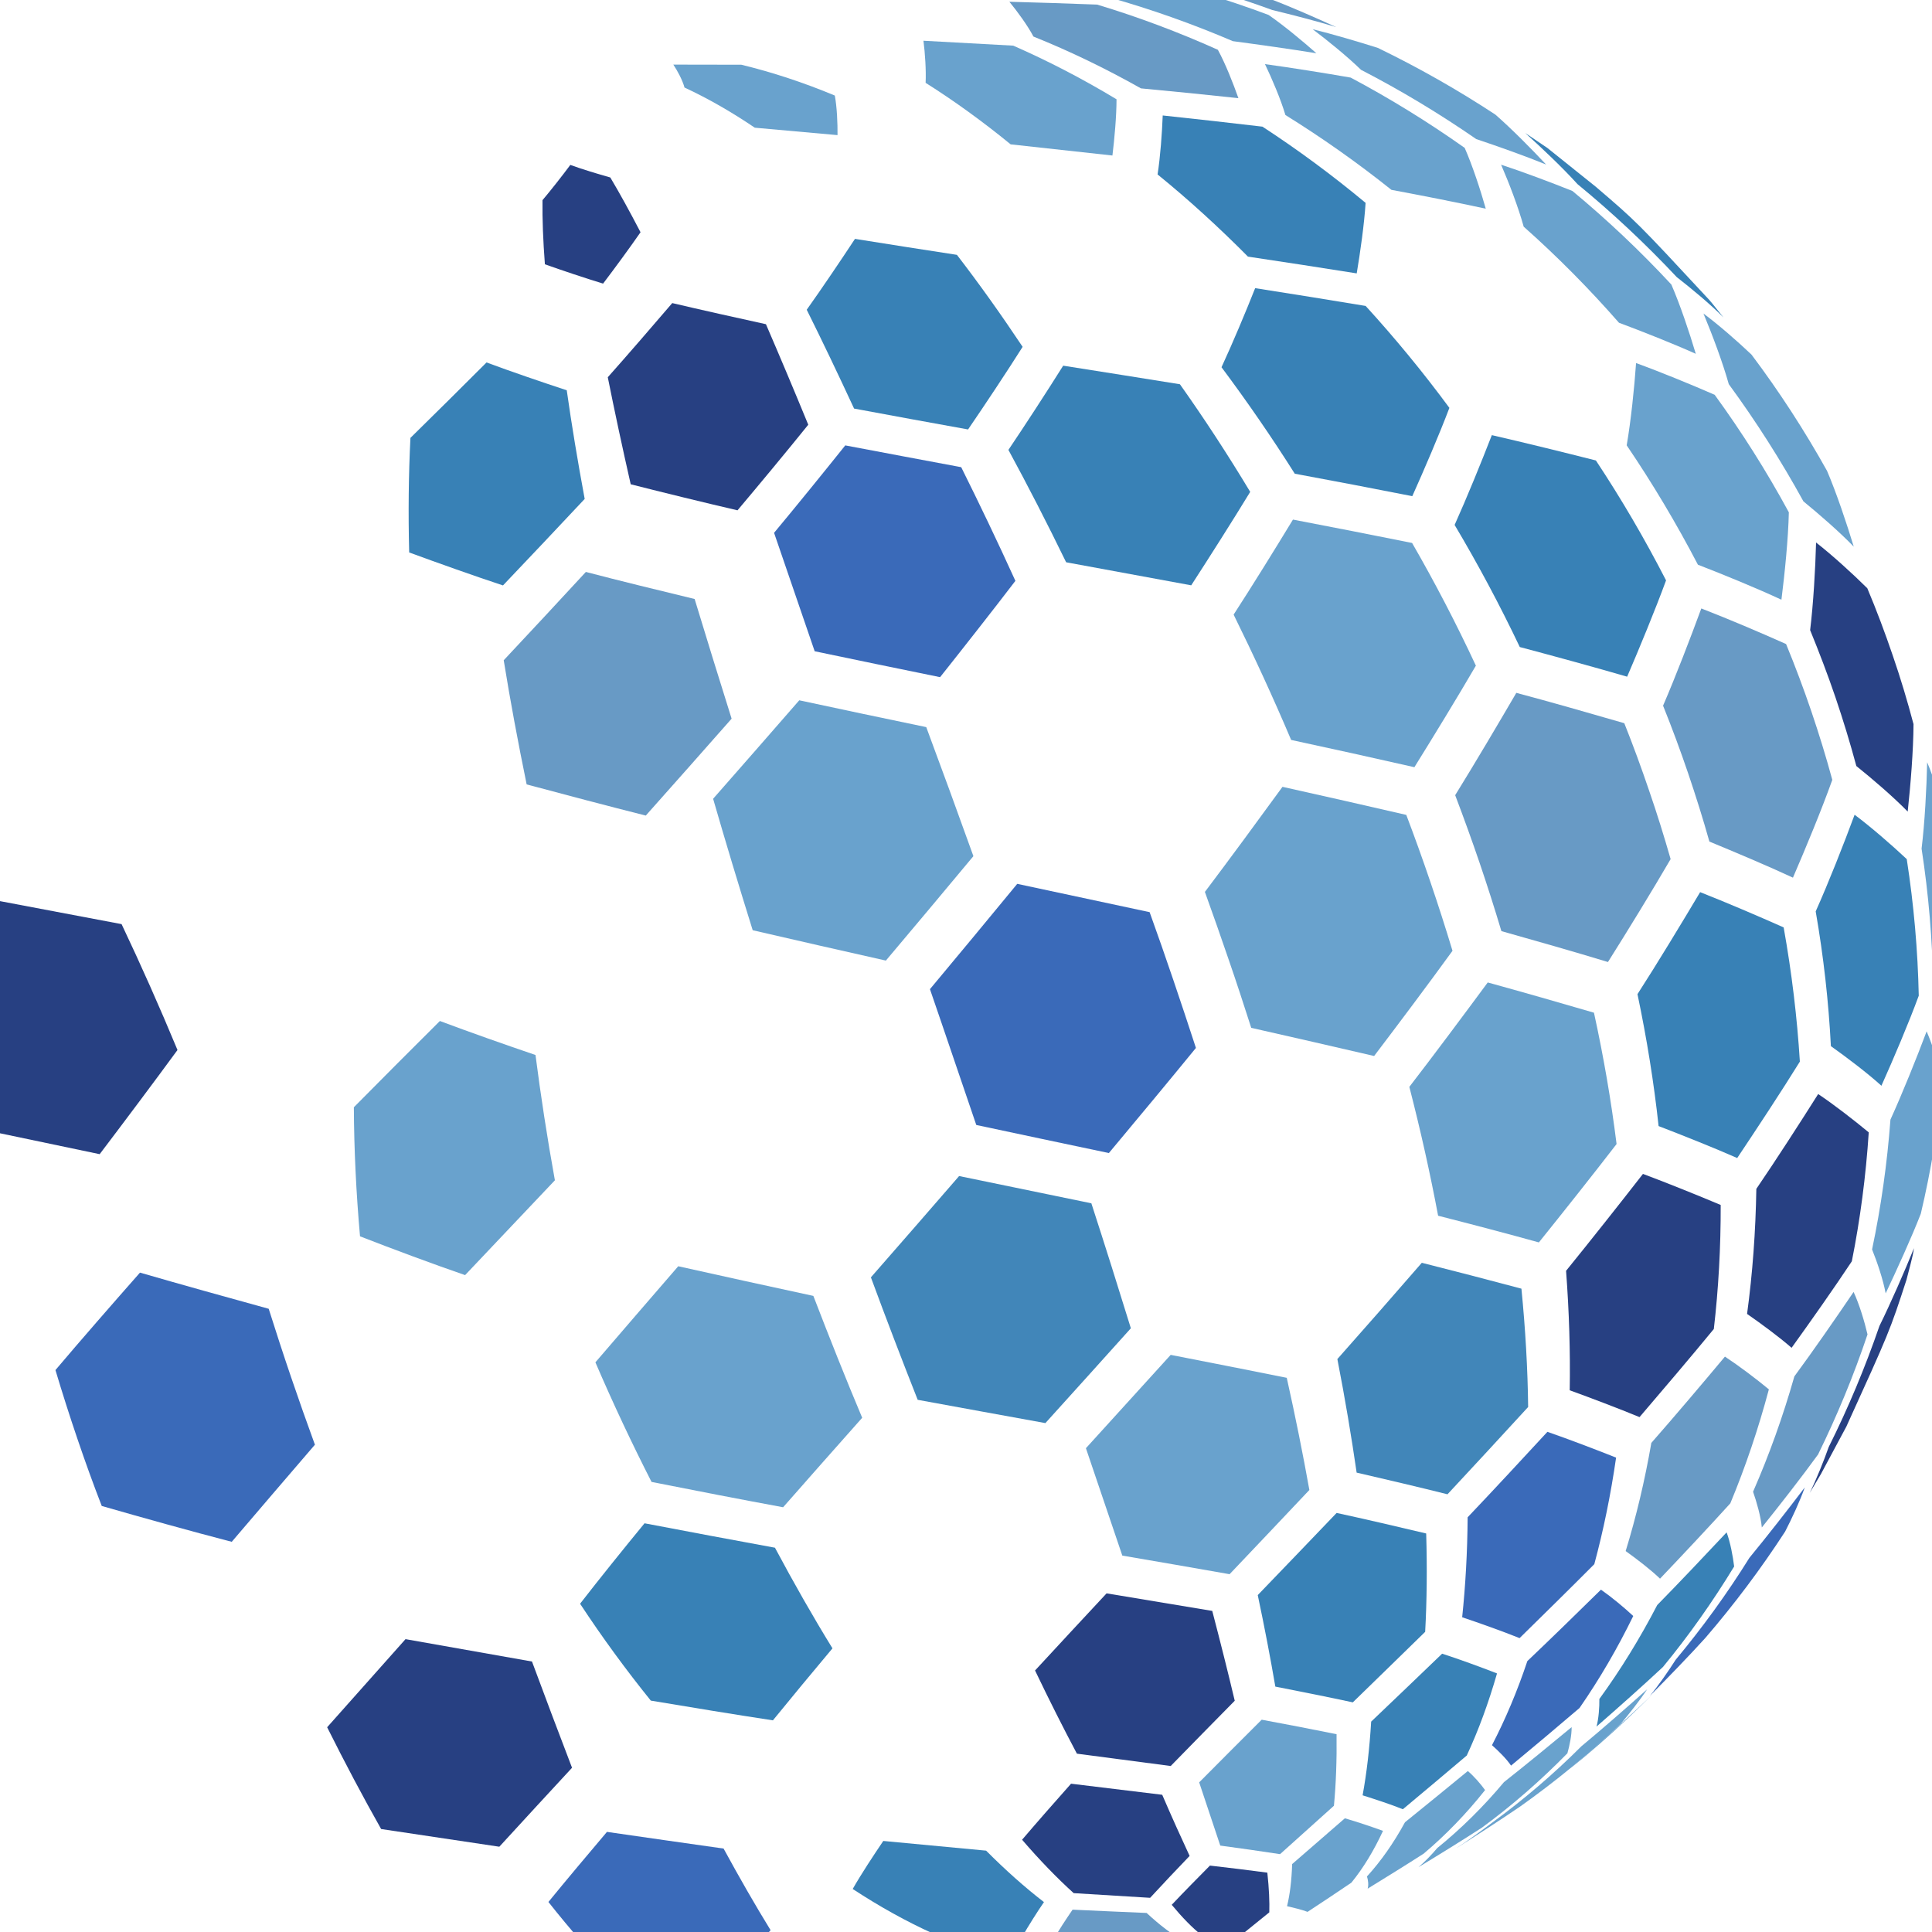 <?xml version="1.0" encoding="UTF-8" standalone="no" ?>
<!DOCTYPE svg PUBLIC "-//W3C//DTD SVG 1.1//EN" "http://www.w3.org/Graphics/SVG/1.1/DTD/svg11.dtd">
<svg xmlns="http://www.w3.org/2000/svg" xmlns:xlink="http://www.w3.org/1999/xlink" version="1.1" width="1080" height="1080" viewBox="0 0 1080 1080" xml:space="preserve">
<desc>Created with Fabric.js 5.2.4</desc>
<defs>
</defs>
<rect x="0" y="0" width="100%" height="100%" fill="transparent"></rect>
<g transform="matrix(1 0 0 1 540 540)" id="962c445a-294f-451c-931c-721b8dd93822"  >
<rect style="stroke: none; stroke-width: 1; stroke-dasharray: none; stroke-linecap: butt; stroke-dashoffset: 0; stroke-linejoin: miter; stroke-miterlimit: 4; fill: rgb(255,255,255); fill-rule: nonzero; opacity: 1; visibility: hidden;" vector-effect="non-scaling-stroke"  x="-540" y="-540" rx="0" ry="0" width="1080" height="1080" />
</g>
<g transform="matrix(1 0 0 1 540 540)" id="87ded8ce-29a9-4234-aa9c-5a0e8d40d667"  >
</g>
<g transform="matrix(16.33 0 0 16.33 624.94 1081.9)" clip-path="url(#CLIPPATH_73)"  >
<clipPath id="CLIPPATH_73" >
	<path transform="matrix(1 0 0 1 -5.74 -33.17) translate(-40.61, -54.53)" clip-path="url(#undefined)" d="M 80.965 82.453 L 13.562 95.469 L 0.258 26.602 L 67.66 13.586 Z M 80.965 82.453" stroke-linecap="round" />
</clipPath>
<path style="stroke: none; stroke-width: 1; stroke-dasharray: none; stroke-linecap: butt; stroke-dashoffset: 0; stroke-linejoin: miter; stroke-miterlimit: 4; fill: rgb(104,154,197); fill-rule: nonzero; opacity: 1;" vector-effect="non-scaling-stroke"  transform=" translate(-46.35, -87.69)" d="M 47.332 86.922 C 46.57 86.891 45.559 86.844 44.797 86.809 C 44.574 87.133 44.289 87.566 44.098 87.91 C 44.844 88.23 45.582 88.457 46.301 88.578 C 46.891 88.535 47.676 88.473 48.266 88.422 C 48.348 88.25 48.48 88.031 48.594 87.879 C 48.199 87.656 47.777 87.336 47.332 86.922" stroke-linecap="round" />
</g>
<g transform="matrix(16.33 0 0 16.33 682.34 1062.32)" clip-path="url(#CLIPPATH_74)"  >
<clipPath id="CLIPPATH_74" >
	<path transform="matrix(1 0 0 1 -9.24 -31.97) translate(-40.61, -54.53)" clip-path="url(#undefined)" d="M 80.965 82.453 L 13.562 95.469 L 0.258 26.602 L 67.66 13.586 Z M 80.965 82.453" stroke-linecap="round" />
</clipPath>
<path style="stroke: none; stroke-width: 1; stroke-dasharray: none; stroke-linecap: butt; stroke-dashoffset: 0; stroke-linejoin: miter; stroke-miterlimit: 4; fill: rgb(39,64,130); fill-rule: nonzero; opacity: 1;" vector-effect="non-scaling-stroke"  transform=" translate(-49.85, -86.5)" d="M 51.449 85.551 C 50.859 85.473 50.074 85.375 49.484 85.309 C 49.09 85.707 48.562 86.242 48.176 86.652 C 48.539 87.09 48.879 87.438 49.195 87.688 C 49.602 87.688 50.148 87.688 50.559 87.684 C 50.844 87.453 51.227 87.141 51.516 86.91 C 51.527 86.551 51.508 86.094 51.449 85.551" stroke-linecap="round" />
</g>
<g transform="matrix(16.33 0 0 16.33 746.21 1042.65)" clip-path="url(#CLIPPATH_75)"  >
<clipPath id="CLIPPATH_75" >
	<path transform="matrix(1 0 0 1 -13.14 -30.77) translate(-40.61, -54.53)" clip-path="url(#undefined)" d="M 80.965 82.453 L 13.562 95.469 L 0.258 26.602 L 67.66 13.586 Z M 80.965 82.453" stroke-linecap="round" />
</clipPath>
<path style="stroke: none; stroke-width: 1; stroke-dasharray: none; stroke-linecap: butt; stroke-dashoffset: 0; stroke-linejoin: miter; stroke-miterlimit: 4; fill: rgb(105,162,205); fill-rule: nonzero; opacity: 1;" vector-effect="non-scaling-stroke"  transform=" translate(-53.74, -85.3)" d="M 55.387 84.125 C 55 83.984 54.477 83.809 54.082 83.695 C 53.539 84.164 52.82 84.793 52.277 85.262 C 52.258 85.832 52.199 86.312 52.102 86.703 C 52.316 86.754 52.602 86.82 52.805 86.898 C 53.258 86.602 53.855 86.203 54.305 85.898 C 54.715 85.395 55.074 84.801 55.387 84.125" stroke-linecap="round" />
</g>
<g transform="matrix(16.33 0 0 16.33 797.23 1022.97)" clip-path="url(#CLIPPATH_76)"  >
<clipPath id="CLIPPATH_76" >
	<path transform="matrix(1 0 0 1 -16.26 -29.57) translate(-40.61, -54.53)" clip-path="url(#undefined)" d="M 80.965 82.453 L 13.562 95.469 L 0.258 26.602 L 67.66 13.586 Z M 80.965 82.453" stroke-linecap="round" />
</clipPath>
<path style="stroke: none; stroke-width: 1; stroke-dasharray: none; stroke-linecap: butt; stroke-dashoffset: 0; stroke-linejoin: miter; stroke-miterlimit: 4; fill: rgb(105,162,205); fill-rule: nonzero; opacity: 1;" vector-effect="non-scaling-stroke"  transform=" translate(-56.87, -84.1)" d="M 58.887 82.734 C 58.734 82.52 58.5 82.254 58.297 82.082 C 57.652 82.613 56.793 83.312 56.145 83.836 C 55.762 84.539 55.328 85.16 54.844 85.691 C 54.883 85.809 54.906 85.988 54.867 86.109 C 55.445 85.754 56.215 85.277 56.785 84.91 C 57.543 84.27 58.246 83.543 58.887 82.734" stroke-linecap="round" />
</g>
<g transform="matrix(16.33 0 0 16.33 835.77 1004.54)" clip-path="url(#CLIPPATH_77)"  >
<clipPath id="CLIPPATH_77" >
	<path transform="matrix(1 0 0 1 -18.61 -28.45) translate(-40.61, -54.53)" clip-path="url(#undefined)" d="M 80.965 82.453 L 13.562 95.469 L 0.258 26.602 L 67.66 13.586 Z M 80.965 82.453" stroke-linecap="round" />
</clipPath>
<path style="stroke: none; stroke-width: 1; stroke-dasharray: none; stroke-linecap: butt; stroke-dashoffset: 0; stroke-linejoin: miter; stroke-miterlimit: 4; fill: rgb(105,162,205); fill-rule: nonzero; opacity: 1;" vector-effect="non-scaling-stroke"  transform=" translate(-59.22, -82.97)" d="M 61.695 81.473 C 61.77 81.211 61.844 80.848 61.84 80.578 C 61.152 81.148 60.227 81.906 59.523 82.461 C 58.824 83.297 58.062 84.051 57.238 84.719 C 57.062 84.93 56.809 85.195 56.598 85.371 C 57.258 84.973 58.129 84.434 58.773 84.016 C 59.816 83.25 60.789 82.398 61.695 81.473" stroke-linecap="round" />
</g>
<g transform="matrix(16.33 0 0 16.33 867.14 988.83)" clip-path="url(#CLIPPATH_78)"  >
<clipPath id="CLIPPATH_78" >
	<path transform="matrix(1 0 0 1 -20.53 -27.49) translate(-40.61, -54.53)" clip-path="url(#undefined)" d="M 80.965 82.453 L 13.562 95.469 L 0.258 26.602 L 67.66 13.586 Z M 80.965 82.453" stroke-linecap="round" />
</clipPath>
<path style="stroke: none; stroke-width: 1; stroke-dasharray: none; stroke-linecap: butt; stroke-dashoffset: 0; stroke-linejoin: miter; stroke-miterlimit: 4; fill: rgb(105,162,205); fill-rule: nonzero; opacity: 1;" vector-effect="non-scaling-stroke"  transform=" translate(-61.13, -82.01)" d="M 63.512 80.465 C 63.797 80.125 64.168 79.66 64.414 79.285 C 63.746 79.883 62.848 80.668 62.16 81.238 C 61.211 82.188 60.191 83.059 59.105 83.852 C 58.738 84.129 58.242 84.492 57.855 84.742 C 58.523 84.32 59.41 83.746 60.062 83.301 C 61.285 82.434 62.438 81.484 63.512 80.465" stroke-linecap="round" />
</g>
<g transform="matrix(16.33 0 0 16.33 903.93 964.88)" clip-path="url(#CLIPPATH_79)"  >
<clipPath id="CLIPPATH_79" >
	<path transform="matrix(1 0 0 1 -22.77 -26.02) translate(-40.61, -54.53)" clip-path="url(#undefined)" d="M 80.965 82.453 L 13.562 95.469 L 0.258 26.602 L 67.66 13.586 Z M 80.965 82.453" stroke-linecap="round" />
</clipPath>
<path style="stroke: none; stroke-width: 1; stroke-dasharray: none; stroke-linecap: butt; stroke-dashoffset: 0; stroke-linejoin: miter; stroke-miterlimit: 4; fill: rgb(105,162,205); fill-rule: nonzero; opacity: 1;" vector-effect="non-scaling-stroke"  transform=" translate(-63.38, -80.55)" d="M 63.727 80.305 C 63.102 80.895 62.453 81.461 61.781 82.004 C 62.719 81.199 63.945 80.102 64.828 79.242 L 64.98 79.09 C 64.605 79.453 64.109 79.949 63.727 80.305" stroke-linecap="round" />
</g>
<g transform="matrix(16.33 0 0 16.33 368.61 1067.83)" clip-path="url(#CLIPPATH_80)"  >
<clipPath id="CLIPPATH_80" >
	<path transform="matrix(1 0 0 1 9.91 -32.31) translate(-40.61, -54.53)" clip-path="url(#undefined)" d="M 80.965 82.453 L 13.562 95.469 L 0.258 26.602 L 67.66 13.586 Z M 80.965 82.453" stroke-linecap="round" />
</clipPath>
<path style="stroke: none; stroke-width: 1; stroke-dasharray: none; stroke-linecap: butt; stroke-dashoffset: 0; stroke-linejoin: miter; stroke-miterlimit: 4; fill: rgb(58,106,185); fill-rule: nonzero; opacity: 1;" vector-effect="non-scaling-stroke"  transform=" translate(-30.69, -86.83)" d="M 32.887 84.719 C 31.688 84.551 30.09 84.32 28.895 84.148 C 28.289 84.863 27.484 85.82 26.891 86.547 C 27.637 87.492 28.395 88.355 29.156 89.141 C 30.238 89.258 31.684 89.406 32.766 89.52 C 33.277 88.914 33.969 88.109 34.496 87.512 C 33.969 86.656 33.434 85.723 32.887 84.719" stroke-linecap="round" />
</g>
<g transform="matrix(16.33 0 0 16.33 634.48 939)" clip-path="url(#CLIPPATH_81)"  >
<clipPath id="CLIPPATH_81" >
	<path transform="matrix(1 0 0 1 -6.32 -24.44) translate(-40.61, -54.53)" clip-path="url(#undefined)" d="M 80.965 82.453 L 13.562 95.469 L 0.258 26.602 L 67.66 13.586 Z M 80.965 82.453" stroke-linecap="round" />
</clipPath>
<path style="stroke: none; stroke-width: 1; stroke-dasharray: none; stroke-linecap: butt; stroke-dashoffset: 0; stroke-linejoin: miter; stroke-miterlimit: 4; fill: rgb(39,64,130); fill-rule: nonzero; opacity: 1;" vector-effect="non-scaling-stroke"  transform=" translate(-46.93, -78.97)" d="M 49.574 76.613 C 48.488 76.43 47.043 76.191 45.957 76.012 C 45.219 76.805 44.238 77.859 43.508 78.652 C 43.996 79.672 44.477 80.625 44.941 81.5 C 45.902 81.625 47.188 81.793 48.152 81.922 C 48.809 81.25 49.684 80.355 50.344 79.688 C 50.117 78.73 49.859 77.703 49.574 76.613" stroke-linecap="round" />
</g>
<g transform="matrix(16.33 0 0 16.33 750.3 898.62)" clip-path="url(#CLIPPATH_82)"  >
<clipPath id="CLIPPATH_82" >
	<path transform="matrix(1 0 0 1 -13.39 -21.98) translate(-40.61, -54.53)" clip-path="url(#undefined)" d="M 80.965 82.453 L 13.562 95.469 L 0.258 26.602 L 67.66 13.586 Z M 80.965 82.453" stroke-linecap="round" />
</clipPath>
<path style="stroke: none; stroke-width: 1; stroke-dasharray: none; stroke-linecap: butt; stroke-dashoffset: 0; stroke-linejoin: miter; stroke-miterlimit: 4; fill: rgb(56,129,182); fill-rule: nonzero; opacity: 1;" vector-effect="non-scaling-stroke"  transform=" translate(-54, -76.5)" d="M 56.875 73.965 C 55.957 73.746 54.73 73.461 53.809 73.262 C 53 74.105 51.922 75.234 51.109 76.074 C 51.344 77.184 51.543 78.23 51.711 79.207 C 52.508 79.363 53.57 79.574 54.363 79.746 C 55.105 79.023 56.098 78.059 56.84 77.332 C 56.898 76.273 56.91 75.148 56.875 73.965" stroke-linecap="round" />
</g>
<g transform="matrix(16.33 0 0 16.33 860.41 858.14)" clip-path="url(#CLIPPATH_83)"  >
<clipPath id="CLIPPATH_83" >
	<path transform="matrix(1 0 0 1 -20.12 -19.51) translate(-40.61, -54.53)" clip-path="url(#undefined)" d="M 80.965 82.453 L 13.562 95.469 L 0.258 26.602 L 67.66 13.586 Z M 80.965 82.453" stroke-linecap="round" />
</clipPath>
<path style="stroke: none; stroke-width: 1; stroke-dasharray: none; stroke-linecap: butt; stroke-dashoffset: 0; stroke-linejoin: miter; stroke-miterlimit: 4; fill: rgb(58,106,185); fill-rule: nonzero; opacity: 1;" vector-effect="non-scaling-stroke"  transform=" translate(-60.73, -74.04)" d="M 63.363 71.387 C 62.664 71.109 61.723 70.75 61.012 70.504 C 60.199 71.387 59.109 72.559 58.281 73.43 C 58.273 74.629 58.207 75.77 58.094 76.852 C 58.688 77.051 59.477 77.332 60.059 77.566 C 60.828 76.812 61.855 75.801 62.617 75.035 C 62.93 73.875 63.18 72.656 63.363 71.387" stroke-linecap="round" />
</g>
<g transform="matrix(16.33 0 0 16.33 948.8 820.41)" clip-path="url(#CLIPPATH_84)"  >
<clipPath id="CLIPPATH_84" >
	<path transform="matrix(1 0 0 1 -25.51 -17.2) translate(-40.61, -54.53)" clip-path="url(#undefined)" d="M 80.965 82.453 L 13.562 95.469 L 0.258 26.602 L 67.66 13.586 Z M 80.965 82.453" stroke-linecap="round" />
</clipPath>
<path style="stroke: none; stroke-width: 1; stroke-dasharray: none; stroke-linecap: butt; stroke-dashoffset: 0; stroke-linejoin: miter; stroke-miterlimit: 4; fill: rgb(104,154,197); fill-rule: nonzero; opacity: 1;" vector-effect="non-scaling-stroke"  transform=" translate(-66.12, -71.73)" d="M 68.57 69.051 C 68.137 68.691 67.535 68.238 67.066 67.93 C 66.32 68.824 65.316 70.008 64.547 70.883 C 64.324 72.168 64.031 73.406 63.668 74.586 C 64.039 74.852 64.52 75.219 64.844 75.531 C 65.574 74.766 66.539 73.738 67.25 72.953 C 67.77 71.703 68.211 70.398 68.57 69.051" stroke-linecap="round" />
</g>
<g transform="matrix(16.33 0 0 16.33 1011.98 788.07)" clip-path="url(#CLIPPATH_85)"  >
<clipPath id="CLIPPATH_85" >
	<path transform="matrix(1 0 0 1 -29.37 -15.23) translate(-40.61, -54.53)" clip-path="url(#undefined)" d="M 80.965 82.453 L 13.562 95.469 L 0.258 26.602 L 67.66 13.586 Z M 80.965 82.453" stroke-linecap="round" />
</clipPath>
<path style="stroke: none; stroke-width: 1; stroke-dasharray: none; stroke-linecap: butt; stroke-dashoffset: 0; stroke-linejoin: miter; stroke-miterlimit: 4; fill: rgb(104,154,197); fill-rule: nonzero; opacity: 1;" vector-effect="non-scaling-stroke"  transform=" translate(-69.98, -69.76)" d="M 71.938 67.18 C 71.832 66.73 71.656 66.145 71.461 65.727 C 70.867 66.605 70.062 67.766 69.434 68.617 C 69.047 69.98 68.574 71.301 68.02 72.566 C 68.145 72.922 68.285 73.414 68.32 73.789 C 68.914 73.051 69.691 72.055 70.246 71.289 C 70.898 69.961 71.465 68.59 71.938 67.18" stroke-linecap="round" />
</g>
<g transform="matrix(16.33 0 0 16.33 1040.82 766.1)" clip-path="url(#CLIPPATH_86)"  >
<clipPath id="CLIPPATH_86" >
	<path transform="matrix(1 0 0 1 -31.13 -13.89) translate(-40.61, -54.53)" clip-path="url(#undefined)" d="M 80.965 82.453 L 13.562 95.469 L 0.258 26.602 L 67.66 13.586 Z M 80.965 82.453" stroke-linecap="round" />
</clipPath>
<path style="stroke: none; stroke-width: 1; stroke-dasharray: none; stroke-linecap: butt; stroke-dashoffset: 0; stroke-linejoin: miter; stroke-miterlimit: 4; fill: rgb(39,64,130); fill-rule: nonzero; opacity: 1;" vector-effect="non-scaling-stroke"  transform=" translate(-71.74, -68.41)" d="M 73.523 64.223 C 73.195 65.031 72.727 66.102 72.34 66.887 C 71.852 68.305 71.273 69.691 70.605 71.027 C 70.434 71.508 70.18 72.145 69.953 72.602 L 70.336 71.957 L 71.207 70.332 C 72.672 67.113 72.699 67.051 73.27 65.293 L 73.27 65.289 C 73.348 64.969 73.477 64.547 73.523 64.223" stroke-linecap="round" />
</g>
<g transform="matrix(16.33 0 0 16.33 407.36 775.12)" clip-path="url(#CLIPPATH_87)"  >
<clipPath id="CLIPPATH_87" >
	<path transform="matrix(1 0 0 1 7.55 -14.44) translate(-40.61, -54.53)" clip-path="url(#undefined)" d="M 80.965 82.453 L 13.562 95.469 L 0.258 26.602 L 67.66 13.586 Z M 80.965 82.453" stroke-linecap="round" />
</clipPath>
<path style="stroke: none; stroke-width: 1; stroke-dasharray: none; stroke-linecap: butt; stroke-dashoffset: 0; stroke-linejoin: miter; stroke-miterlimit: 4; fill: rgb(105,162,205); fill-rule: nonzero; opacity: 1;" vector-effect="non-scaling-stroke"  transform=" translate(-33.06, -68.96)" d="M 35.957 65.855 C 34.57 65.555 32.719 65.152 31.332 64.84 C 30.48 65.824 29.344 67.141 28.496 68.129 C 29.109 69.555 29.754 70.922 30.418 72.223 C 31.766 72.492 33.566 72.84 34.922 73.09 C 35.73 72.172 36.812 70.945 37.629 70.027 C 37.066 68.691 36.512 67.297 35.957 65.855" stroke-linecap="round" />
</g>
<g transform="matrix(16.33 0 0 16.33 559.57 726.46)" clip-path="url(#CLIPPATH_88)"  >
<clipPath id="CLIPPATH_88" >
	<path transform="matrix(1 0 0 1 -1.75 -11.46) translate(-40.61, -54.53)" clip-path="url(#undefined)" d="M 80.965 82.453 L 13.562 95.469 L 0.258 26.602 L 67.66 13.586 Z M 80.965 82.453" stroke-linecap="round" />
</clipPath>
<path style="stroke: none; stroke-width: 1; stroke-dasharray: none; stroke-linecap: butt; stroke-dashoffset: 0; stroke-linejoin: miter; stroke-miterlimit: 4; fill: rgb(65,134,185); fill-rule: nonzero; opacity: 1;" vector-effect="non-scaling-stroke"  transform=" translate(-42.36, -65.99)" d="M 45.453 62.695 C 44.098 62.418 42.285 62.043 40.926 61.762 C 40.023 62.805 38.816 64.191 37.906 65.23 C 38.441 66.68 38.977 68.078 39.508 69.422 C 40.82 69.664 42.566 69.98 43.879 70.219 C 44.758 69.246 45.93 67.949 46.805 66.973 C 46.379 65.594 45.93 64.164 45.453 62.695" stroke-linecap="round" />
</g>
<g transform="matrix(16.33 0 0 16.33 845.72 621.87)" clip-path="url(#CLIPPATH_89)"  >
<clipPath id="CLIPPATH_89" >
	<path transform="matrix(1 0 0 1 -19.22 -5.08) translate(-40.61, -54.53)" clip-path="url(#undefined)" d="M 80.965 82.453 L 13.562 95.469 L 0.258 26.602 L 67.66 13.586 Z M 80.965 82.453" stroke-linecap="round" />
</clipPath>
<path style="stroke: none; stroke-width: 1; stroke-dasharray: none; stroke-linecap: butt; stroke-dashoffset: 0; stroke-linejoin: miter; stroke-miterlimit: 4; fill: rgb(105,162,205); fill-rule: nonzero; opacity: 1;" vector-effect="non-scaling-stroke"  transform=" translate(-59.83, -59.61)" d="M 62.605 56.195 C 61.516 55.875 60.062 55.461 58.969 55.16 C 58.172 56.238 57.105 57.672 56.285 58.734 C 56.672 60.234 57 61.707 57.27 63.145 C 58.309 63.41 59.688 63.77 60.719 64.059 C 61.527 63.055 62.594 61.711 63.379 60.691 C 63.195 59.219 62.938 57.715 62.605 56.195" stroke-linecap="round" />
</g>
<g transform="matrix(16.33 0 0 16.33 960.79 573.05)" clip-path="url(#CLIPPATH_90)"  >
<clipPath id="CLIPPATH_90" >
	<path transform="matrix(1 0 0 1 -26.25 -2.1) translate(-40.61, -54.53)" clip-path="url(#undefined)" d="M 80.965 82.453 L 13.562 95.469 L 0.258 26.602 L 67.66 13.586 Z M 80.965 82.453" stroke-linecap="round" />
</clipPath>
<path style="stroke: none; stroke-width: 1; stroke-dasharray: none; stroke-linecap: butt; stroke-dashoffset: 0; stroke-linejoin: miter; stroke-miterlimit: 4; fill: rgb(56,129,182); fill-rule: nonzero; opacity: 1;" vector-effect="non-scaling-stroke"  transform=" translate(-66.86, -56.63)" d="M 69.082 53.285 C 68.23 52.906 67.09 52.418 66.223 52.078 C 65.594 53.133 64.746 54.535 64.078 55.57 C 64.398 57.094 64.641 58.605 64.801 60.086 C 65.613 60.398 66.695 60.828 67.492 61.18 C 68.148 60.199 69.016 58.883 69.637 57.879 C 69.543 56.367 69.359 54.832 69.082 53.285" stroke-linecap="round" />
</g>
<g transform="matrix(16.33 0 0 16.33 1043.79 531.25)" clip-path="url(#CLIPPATH_91)"  >
<clipPath id="CLIPPATH_91" >
	<path transform="matrix(1 0 0 1 -31.31 0.45) translate(-40.61, -54.53)" clip-path="url(#undefined)" d="M 80.965 82.453 L 13.562 95.469 L 0.258 26.602 L 67.66 13.586 Z M 80.965 82.453" stroke-linecap="round" />
</clipPath>
<path style="stroke: none; stroke-width: 1; stroke-dasharray: none; stroke-linecap: butt; stroke-dashoffset: 0; stroke-linejoin: miter; stroke-miterlimit: 4; fill: rgb(56,129,182); fill-rule: nonzero; opacity: 1;" vector-effect="non-scaling-stroke"  transform=" translate(-71.92, -54.08)" d="M 73.273 50.957 C 72.762 50.477 72.051 49.859 71.488 49.438 C 71.117 50.441 70.594 51.77 70.156 52.746 C 70.426 54.297 70.598 55.84 70.676 57.359 C 71.215 57.742 71.918 58.273 72.406 58.715 C 72.816 57.801 73.34 56.57 73.684 55.633 C 73.652 54.086 73.516 52.523 73.273 50.957" stroke-linecap="round" />
</g>
<g transform="matrix(16.33 0 0 16.33 1083.81 502.74)" clip-path="url(#CLIPPATH_92)"  >
<clipPath id="CLIPPATH_92" >
	<path transform="matrix(1 0 0 1 -33.75 2.19) translate(-40.61, -54.53)" clip-path="url(#undefined)" d="M 80.965 82.453 L 13.562 95.469 L 0.258 26.602 L 67.66 13.586 Z M 80.965 82.453" stroke-linecap="round" />
</clipPath>
<path style="stroke: none; stroke-width: 1; stroke-dasharray: none; stroke-linecap: butt; stroke-dashoffset: 0; stroke-linejoin: miter; stroke-miterlimit: 4; fill: rgb(105,162,205); fill-rule: nonzero; opacity: 1;" vector-effect="non-scaling-stroke"  transform=" translate(-74.36, -52.33)" d="M 74.578 49.551 C 74.43 48.965 74.195 48.191 73.961 47.637 C 73.941 48.523 73.879 49.711 73.77 50.594 C 74.012 52.164 74.141 53.727 74.168 55.277 C 74.367 55.793 74.605 56.492 74.715 57.031 C 74.812 56.277 74.926 55.27 74.949 54.508 L 74.949 54.492 C 74.902 53.434 74.855 52.016 74.754 50.961 L 74.578 49.551" stroke-linecap="round" />
</g>
<g transform="matrix(16.33 0 0 16.33 471.37 464.14)" clip-path="url(#CLIPPATH_93)"  >
<clipPath id="CLIPPATH_93" >
	<path transform="matrix(1 0 0 1 3.64 4.55) translate(-40.61, -54.53)" clip-path="url(#undefined)" d="M 80.965 82.453 L 13.562 95.469 L 0.258 26.602 L 67.66 13.586 Z M 80.965 82.453" stroke-linecap="round" />
</clipPath>
<path style="stroke: none; stroke-width: 1; stroke-dasharray: none; stroke-linecap: butt; stroke-dashoffset: 0; stroke-linejoin: miter; stroke-miterlimit: 4; fill: rgb(105,162,205); fill-rule: nonzero; opacity: 1;" vector-effect="non-scaling-stroke"  transform=" translate(-36.97, -49.97)" d="M 39.812 46.438 C 38.508 46.168 36.77 45.801 35.465 45.52 C 34.582 46.531 33.406 47.883 32.516 48.891 C 32.941 50.363 33.395 51.867 33.871 53.391 C 35.238 53.707 37.062 54.125 38.43 54.43 C 39.332 53.359 40.531 51.934 41.426 50.855 C 40.887 49.352 40.348 47.879 39.812 46.438" stroke-linecap="round" />
</g>
<g transform="matrix(16.33 0 0 16.33 26.99 574.22)" clip-path="url(#CLIPPATH_94)"  >
<clipPath id="CLIPPATH_94" >
	<path transform="matrix(1 0 0 1 15.42 -4.12) translate(-40.61, -54.53)" clip-path="url(#undefined)" d="M 80.965 82.453 L 13.562 95.469 L 0.258 26.602 L 67.66 13.586 Z M 80.965 82.453" stroke-linecap="round" />
</clipPath>
<path style="stroke: none; stroke-width: 1; stroke-dasharray: none; stroke-linecap: butt; stroke-dashoffset: 0; stroke-linejoin: miter; stroke-miterlimit: 4; fill: rgb(39,64,130); fill-rule: nonzero; opacity: 1;" vector-effect="non-scaling-stroke"  transform=" translate(-25.19, -58.65)" d="M 27.699 55.121 C 26.398 54.875 24.664 54.547 23.363 54.301 C 22.594 55.312 21.555 56.656 20.766 57.656 C 21.328 59.086 21.887 60.555 22.441 62.051 C 23.793 62.336 25.598 62.711 26.949 62.996 C 27.758 61.93 28.824 60.508 29.613 59.43 C 29 57.953 28.359 56.512 27.699 55.121" stroke-linecap="round" />
</g>
<g transform="matrix(16.33 0 0 16.33 757.39 359.66)" clip-path="url(#CLIPPATH_95)"  >
<clipPath id="CLIPPATH_95" >
	<path transform="matrix(1 0 0 1 -13.83 10.94) translate(-40.61, -54.53)" clip-path="url(#undefined)" d="M 80.965 82.453 L 13.562 95.469 L 0.258 26.602 L 67.66 13.586 Z M 80.965 82.453" stroke-linecap="round" />
</clipPath>
<path style="stroke: none; stroke-width: 1; stroke-dasharray: none; stroke-linecap: butt; stroke-dashoffset: 0; stroke-linejoin: miter; stroke-miterlimit: 4; fill: rgb(105,162,205); fill-rule: nonzero; opacity: 1;" vector-effect="non-scaling-stroke"  transform=" translate(-54.44, -43.59)" d="M 56.398 40.152 C 55.176 39.906 53.547 39.586 52.32 39.352 C 51.723 40.336 50.914 41.641 50.289 42.605 C 50.973 43.992 51.633 45.422 52.258 46.895 C 53.527 47.168 55.211 47.539 56.477 47.828 C 57.121 46.793 57.969 45.406 58.582 44.352 C 57.906 42.902 57.176 41.5 56.398 40.152" stroke-linecap="round" />
</g>
<g transform="matrix(16.33 0 0 16.33 872.19 310.8)" clip-path="url(#CLIPPATH_96)"  >
<clipPath id="CLIPPATH_96" >
	<path transform="matrix(1 0 0 1 -20.84 13.92) translate(-40.61, -54.53)" clip-path="url(#undefined)" d="M 80.965 82.453 L 13.562 95.469 L 0.258 26.602 L 67.66 13.586 Z M 80.965 82.453" stroke-linecap="round" />
</clipPath>
<path style="stroke: none; stroke-width: 1; stroke-dasharray: none; stroke-linecap: butt; stroke-dashoffset: 0; stroke-linejoin: miter; stroke-miterlimit: 4; fill: rgb(56,129,182); fill-rule: nonzero; opacity: 1;" vector-effect="non-scaling-stroke"  transform=" translate(-61.44, -40.61)" d="M 62.66 37.34 C 61.594 37.07 60.172 36.719 59.098 36.473 C 58.738 37.402 58.234 38.637 57.824 39.547 C 58.621 40.887 59.367 42.281 60.055 43.727 C 61.16 44.02 62.633 44.422 63.73 44.742 C 64.152 43.762 64.695 42.445 65.062 41.445 C 64.328 40.016 63.527 38.648 62.66 37.34" stroke-linecap="round" />
</g>
<g transform="matrix(16.33 0 0 16.33 954.58 269.03)" clip-path="url(#CLIPPATH_97)"  >
<clipPath id="CLIPPATH_97" >
	<path transform="matrix(1 0 0 1 -25.87 16.47) translate(-40.61, -54.53)" clip-path="url(#undefined)" d="M 80.965 82.453 L 13.562 95.469 L 0.258 26.602 L 67.66 13.586 Z M 80.965 82.453" stroke-linecap="round" />
</clipPath>
<path style="stroke: none; stroke-width: 1; stroke-dasharray: none; stroke-linecap: butt; stroke-dashoffset: 0; stroke-linejoin: miter; stroke-miterlimit: 4; fill: rgb(105,162,205); fill-rule: nonzero; opacity: 1;" vector-effect="non-scaling-stroke"  transform=" translate(-66.47, -38.05)" d="M 66.711 35.09 C 65.914 34.742 64.84 34.301 64.02 34.004 C 63.961 34.852 63.844 35.98 63.699 36.82 C 64.582 38.121 65.395 39.484 66.137 40.906 C 67.004 41.242 68.152 41.711 68.996 42.105 C 69.109 41.211 69.23 40.016 69.25 39.113 C 68.488 37.707 67.637 36.363 66.711 35.09" stroke-linecap="round" />
</g>
<g transform="matrix(16.33 0 0 16.33 994.24 240.41)" clip-path="url(#CLIPPATH_98)"  >
<clipPath id="CLIPPATH_98" >
	<path transform="matrix(1 0 0 1 -28.29 18.22) translate(-40.61, -54.53)" clip-path="url(#undefined)" d="M 80.965 82.453 L 13.562 95.469 L 0.258 26.602 L 67.66 13.586 Z M 80.965 82.453" stroke-linecap="round" />
</clipPath>
<path style="stroke: none; stroke-width: 1; stroke-dasharray: none; stroke-linecap: butt; stroke-dashoffset: 0; stroke-linejoin: miter; stroke-miterlimit: 4; fill: rgb(105,162,205); fill-rule: nonzero; opacity: 1;" vector-effect="non-scaling-stroke"  transform=" translate(-68.9, -36.31)" d="M 67.973 33.727 C 67.504 33.281 66.852 32.711 66.328 32.32 C 66.625 33.031 66.988 33.996 67.195 34.738 C 68.125 36.008 68.98 37.348 69.75 38.75 C 70.289 39.191 70.992 39.801 71.473 40.301 C 71.234 39.512 70.883 38.465 70.559 37.707 C 69.781 36.312 68.918 34.984 67.973 33.727" stroke-linecap="round" />
</g>
<g transform="matrix(16.33 0 0 16.33 277.61 264.96)" clip-path="url(#CLIPPATH_99)"  >
<clipPath id="CLIPPATH_99" >
	<path transform="matrix(1 0 0 1 15.48 16.72) translate(-40.61, -54.53)" clip-path="url(#undefined)" d="M 80.965 82.453 L 13.562 95.469 L 0.258 26.602 L 67.66 13.586 Z M 80.965 82.453" stroke-linecap="round" />
</clipPath>
<path style="stroke: none; stroke-width: 1; stroke-dasharray: none; stroke-linecap: butt; stroke-dashoffset: 0; stroke-linejoin: miter; stroke-miterlimit: 4; fill: rgb(56,129,182); fill-rule: nonzero; opacity: 1;" vector-effect="non-scaling-stroke"  transform=" translate(-25.13, -37.81)" d="M 27.531 34.945 C 26.703 34.672 25.602 34.297 24.785 33.992 C 24.008 34.77 22.965 35.805 22.18 36.574 C 22.117 37.832 22.102 39.145 22.137 40.496 C 23.094 40.848 24.379 41.305 25.348 41.625 C 26.191 40.738 27.309 39.559 28.145 38.664 C 27.906 37.375 27.699 36.133 27.531 34.945" stroke-linecap="round" />
</g>
<g transform="matrix(16.33 0 0 16.33 395.83 227.28)" clip-path="url(#CLIPPATH_100)"  >
<clipPath id="CLIPPATH_100" >
	<path transform="matrix(1 0 0 1 8.25 19.02) translate(-40.61, -54.53)" clip-path="url(#undefined)" d="M 80.965 82.453 L 13.562 95.469 L 0.258 26.602 L 67.66 13.586 Z M 80.965 82.453" stroke-linecap="round" />
</clipPath>
<path style="stroke: none; stroke-width: 1; stroke-dasharray: none; stroke-linecap: butt; stroke-dashoffset: 0; stroke-linejoin: miter; stroke-miterlimit: 4; fill: rgb(39,64,130); fill-rule: nonzero; opacity: 1;" vector-effect="non-scaling-stroke"  transform=" translate(-32.36, -35.5)" d="M 34.34 32.68 C 33.375 32.469 32.094 32.184 31.133 31.957 C 30.477 32.723 29.598 33.742 28.926 34.496 C 29.16 35.664 29.422 36.887 29.711 38.16 C 30.805 38.438 32.27 38.797 33.367 39.051 C 34.102 38.18 35.074 37.008 35.789 36.121 C 35.293 34.914 34.809 33.766 34.34 32.68" stroke-linecap="round" />
</g>
<g transform="matrix(16.33 0 0 16.33 511.27 186.88)" clip-path="url(#CLIPPATH_101)"  >
<clipPath id="CLIPPATH_101" >
	<path transform="matrix(1 0 0 1 1.21 21.49) translate(-40.61, -54.53)" clip-path="url(#undefined)" d="M 80.965 82.453 L 13.562 95.469 L 0.258 26.602 L 67.66 13.586 Z M 80.965 82.453" stroke-linecap="round" />
</clipPath>
<path style="stroke: none; stroke-width: 1; stroke-dasharray: none; stroke-linecap: butt; stroke-dashoffset: 0; stroke-linejoin: miter; stroke-miterlimit: 4; fill: rgb(56,129,182); fill-rule: nonzero; opacity: 1;" vector-effect="non-scaling-stroke"  transform=" translate(-39.4, -33.04)" d="M 40.848 30.32 C 39.801 30.16 38.406 29.941 37.359 29.773 C 36.875 30.508 36.219 31.48 35.707 32.199 C 36.238 33.266 36.777 34.395 37.328 35.582 C 38.496 35.801 40.059 36.086 41.23 36.297 C 41.805 35.457 42.555 34.328 43.098 33.469 C 42.355 32.355 41.605 31.301 40.848 30.32" stroke-linecap="round" />
</g>
<g transform="matrix(16.33 0 0 16.33 705.21 108.62)" clip-path="url(#CLIPPATH_102)"  >
<clipPath id="CLIPPATH_102" >
	<path transform="matrix(1 0 0 1 -10.64 26.27) translate(-40.61, -54.53)" clip-path="url(#undefined)" d="M 80.965 82.453 L 13.562 95.469 L 0.258 26.602 L 67.66 13.586 Z M 80.965 82.453" stroke-linecap="round" />
</clipPath>
<path style="stroke: none; stroke-width: 1; stroke-dasharray: none; stroke-linecap: butt; stroke-dashoffset: 0; stroke-linejoin: miter; stroke-miterlimit: 4; fill: rgb(56,129,182); fill-rule: nonzero; opacity: 1;" vector-effect="non-scaling-stroke"  transform=" translate(-51.25, -28.25)" d="M 51.281 25.934 C 50.258 25.812 48.891 25.66 47.867 25.551 C 47.844 26.156 47.785 26.969 47.691 27.57 C 48.75 28.43 49.781 29.371 50.785 30.383 C 51.902 30.551 53.391 30.777 54.508 30.957 C 54.629 30.238 54.766 29.273 54.812 28.543 C 53.676 27.598 52.492 26.723 51.281 25.934" stroke-linecap="round" />
</g>
<g transform="matrix(16.33 0 0 16.33 768.83 76.26)" clip-path="url(#CLIPPATH_103)"  >
<clipPath id="CLIPPATH_103" >
	<path transform="matrix(1 0 0 1 -14.52 28.25) translate(-40.61, -54.53)" clip-path="url(#undefined)" d="M 80.965 82.453 L 13.562 95.469 L 0.258 26.602 L 67.66 13.586 Z M 80.965 82.453" stroke-linecap="round" />
</clipPath>
<path style="stroke: none; stroke-width: 1; stroke-dasharray: none; stroke-linecap: butt; stroke-dashoffset: 0; stroke-linejoin: miter; stroke-miterlimit: 4; fill: rgb(105,162,205); fill-rule: nonzero; opacity: 1;" vector-effect="non-scaling-stroke"  transform=" translate(-55.13, -26.28)" d="M 54.285 24.266 C 53.406 24.113 52.234 23.926 51.352 23.805 C 51.594 24.312 51.891 25.008 52.051 25.547 C 53.297 26.32 54.512 27.176 55.68 28.109 C 56.648 28.289 57.941 28.543 58.91 28.754 C 58.73 28.117 58.453 27.273 58.188 26.672 C 56.934 25.785 55.629 24.98 54.285 24.266" stroke-linecap="round" />
</g>
<g transform="matrix(16.33 0 0 16.33 799.02 54.16)" clip-path="url(#CLIPPATH_104)"  >
<clipPath id="CLIPPATH_104" >
	<path transform="matrix(1 0 0 1 -16.37 29.6) translate(-40.61, -54.53)" clip-path="url(#undefined)" d="M 80.965 82.453 L 13.562 95.469 L 0.258 26.602 L 67.66 13.586 Z M 80.965 82.453" stroke-linecap="round" />
</clipPath>
<path style="stroke: none; stroke-width: 1; stroke-dasharray: none; stroke-linecap: butt; stroke-dashoffset: 0; stroke-linejoin: miter; stroke-miterlimit: 4; fill: rgb(105,162,205); fill-rule: nonzero; opacity: 1;" vector-effect="non-scaling-stroke"  transform=" translate(-56.98, -24.93)" d="M 55.219 23.254 C 54.555 23.043 53.664 22.781 52.984 22.613 C 53.504 23.004 54.176 23.551 54.641 24.004 C 56.004 24.707 57.32 25.5 58.586 26.375 C 59.312 26.617 60.27 26.957 60.977 27.246 C 60.477 26.711 59.789 26.016 59.238 25.535 C 57.949 24.688 56.605 23.926 55.219 23.254" stroke-linecap="round" />
</g>
<g transform="matrix(16.33 0 0 16.33 330.71 125.4)" clip-path="url(#CLIPPATH_105)"  >
<clipPath id="CLIPPATH_105" >
	<path transform="matrix(1 0 0 1 12.23 25.25) translate(-40.61, -54.53)" clip-path="url(#undefined)" d="M 80.965 82.453 L 13.562 95.469 L 0.258 26.602 L 67.66 13.586 Z M 80.965 82.453" stroke-linecap="round" />
</clipPath>
<path style="stroke: none; stroke-width: 1; stroke-dasharray: none; stroke-linecap: butt; stroke-dashoffset: 0; stroke-linejoin: miter; stroke-miterlimit: 4; fill: rgb(39,64,130); fill-rule: nonzero; opacity: 1;" vector-effect="non-scaling-stroke"  transform=" translate(-28.38, -29.28)" d="M 29.02 27.676 C 28.605 27.559 28.055 27.395 27.652 27.246 C 27.375 27.617 26.996 28.102 26.699 28.453 C 26.691 29.102 26.719 29.836 26.781 30.648 C 27.375 30.859 28.168 31.125 28.773 31.309 C 29.168 30.789 29.684 30.086 30.055 29.551 C 29.684 28.84 29.34 28.211 29.02 27.676" stroke-linecap="round" />
</g>
<g transform="matrix(16.33 0 0 16.33 422.28 55.81)" clip-path="url(#CLIPPATH_106)"  >
<clipPath id="CLIPPATH_106" >
	<path transform="matrix(1 0 0 1 6.64 29.49) translate(-40.61, -54.53)" clip-path="url(#undefined)" d="M 80.965 82.453 L 13.562 95.469 L 0.258 26.602 L 67.66 13.586 Z M 80.965 82.453" stroke-linecap="round" />
</clipPath>
<path style="stroke: none; stroke-width: 1; stroke-dasharray: none; stroke-linecap: butt; stroke-dashoffset: 0; stroke-linejoin: miter; stroke-miterlimit: 4; fill: rgb(105,162,205); fill-rule: nonzero; opacity: 1;" vector-effect="non-scaling-stroke"  transform=" translate(-33.97, -25.03)" d="M 33.488 23.828 C 32.789 23.828 31.855 23.824 31.16 23.824 C 31.305 24.039 31.473 24.355 31.543 24.609 C 32.336 24.977 33.137 25.434 33.949 25.984 C 34.797 26.062 35.934 26.164 36.781 26.238 C 36.785 25.828 36.762 25.281 36.688 24.883 C 35.621 24.438 34.551 24.086 33.488 23.828" stroke-linecap="round" />
</g>
<g transform="matrix(16.33 0 0 16.33 526.03 -14.47)" clip-path="url(#CLIPPATH_107)"  >
<clipPath id="CLIPPATH_107" >
	<path transform="matrix(1 0 0 1 0.3 33.79) translate(-40.61, -54.53)" clip-path="url(#undefined)" d="M 80.965 82.453 L 13.562 95.469 L 0.258 26.602 L 67.66 13.586 Z M 80.965 82.453" stroke-linecap="round" />
</clipPath>
<path style="stroke: none; stroke-width: 1; stroke-dasharray: none; stroke-linecap: butt; stroke-dashoffset: 0; stroke-linejoin: miter; stroke-miterlimit: 4; fill: rgb(56,129,182); fill-rule: nonzero; opacity: 1;" vector-effect="non-scaling-stroke"  transform=" translate(-40.31, -20.74)" d="M 38.547 20.125 C 37.762 20.191 36.715 20.281 35.934 20.359 C 36.434 20.434 37.102 20.547 37.59 20.676 C 38.984 20.781 40.371 20.988 41.746 21.293 C 42.629 21.305 43.801 21.324 44.68 21.348 C 44.219 21.07 43.59 20.73 43.098 20.52 C 41.594 20.285 40.078 20.152 38.547 20.125" stroke-linecap="round" />
</g>
<g transform="matrix(16.33 0 0 16.33 540.67 -25.32)" clip-path="url(#CLIPPATH_108)"  >
<clipPath id="CLIPPATH_108" >
	<path transform="matrix(1 0 0 1 -0.6 34.45) translate(-40.61, -54.53)" clip-path="url(#undefined)" d="M 80.965 82.453 L 13.562 95.469 L 0.258 26.602 L 67.66 13.586 Z M 80.965 82.453" stroke-linecap="round" />
</clipPath>
<path style="stroke: none; stroke-width: 1; stroke-dasharray: none; stroke-linecap: butt; stroke-dashoffset: 0; stroke-linejoin: miter; stroke-miterlimit: 4; fill: rgb(39,64,130); fill-rule: nonzero; opacity: 1;" vector-effect="non-scaling-stroke"  transform=" translate(-41.21, -20.07)" d="M 38.949 19.691 C 38.223 19.754 37.25 19.848 36.523 19.93 C 37.176 19.938 38.051 19.961 38.703 20.012 C 40.25 20.023 41.793 20.141 43.312 20.359 C 44.086 20.383 45.117 20.422 45.891 20.465 C 45.227 20.277 44.336 20.047 43.664 19.906 C 42.109 19.73 40.535 19.66 38.949 19.691" stroke-linecap="round" />
</g>
<g transform="matrix(16.33 0 0 16.33 454.37 -30.97)" clip-path="url(#CLIPPATH_109)"  >
<clipPath id="CLIPPATH_109" >
	<path transform="matrix(1 0 0 1 4.69 34.8) translate(-40.61, -54.53)" clip-path="url(#undefined)" d="M 80.965 82.453 L 13.562 95.469 L 0.258 26.602 L 67.66 13.586 Z M 80.965 82.453" stroke-linecap="round" />
</clipPath>
<path style="stroke: none; stroke-width: 1; stroke-dasharray: none; stroke-linecap: butt; stroke-dashoffset: 0; stroke-linejoin: miter; stroke-miterlimit: 4; fill: rgb(105,162,205); fill-rule: nonzero; opacity: 1;" vector-effect="non-scaling-stroke"  transform=" translate(-35.92, -19.73)" d="M 35.711 19.75 L 36.133 19.707 L 35.836 19.738 L 35.711 19.75" stroke-linecap="round" />
</g>
<g transform="matrix(16.33 0 0 16.33 530.05 1055.9)" clip-path="url(#CLIPPATH_110)"  >
<clipPath id="CLIPPATH_110" >
	<path transform="matrix(1 0 0 1 0.05 -31.58) translate(-40.61, -54.53)" clip-path="url(#undefined)" d="M 80.965 82.453 L 13.562 95.469 L 0.258 26.602 L 67.66 13.586 Z M 80.965 82.453" stroke-linecap="round" />
</clipPath>
<path style="stroke: none; stroke-width: 1; stroke-dasharray: none; stroke-linecap: butt; stroke-dashoffset: 0; stroke-linejoin: miter; stroke-miterlimit: 4; fill: rgb(56,129,182); fill-rule: nonzero; opacity: 1;" vector-effect="non-scaling-stroke"  transform=" translate(-40.55, -86.11)" d="M 41.848 84.801 C 40.793 84.703 39.383 84.57 38.328 84.469 C 38 84.953 37.57 85.605 37.281 86.113 C 38.199 86.715 39.125 87.23 40.051 87.648 C 40.961 87.684 42.172 87.723 43.082 87.746 C 43.293 87.383 43.59 86.906 43.828 86.562 C 43.18 86.062 42.516 85.473 41.848 84.801" stroke-linecap="round" />
</g>
<g transform="matrix(16.33 0 0 16.33 618.22 1028.98)" clip-path="url(#CLIPPATH_111)"  >
<clipPath id="CLIPPATH_111" >
	<path transform="matrix(1 0 0 1 -5.33 -29.93) translate(-40.61, -54.53)" clip-path="url(#undefined)" d="M 80.965 82.453 L 13.562 95.469 L 0.258 26.602 L 67.66 13.586 Z M 80.965 82.453" stroke-linecap="round" />
</clipPath>
<path style="stroke: none; stroke-width: 1; stroke-dasharray: none; stroke-linecap: butt; stroke-dashoffset: 0; stroke-linejoin: miter; stroke-miterlimit: 4; fill: rgb(39,64,130); fill-rule: nonzero; opacity: 1;" vector-effect="non-scaling-stroke"  transform=" translate(-45.94, -84.46)" d="M 47.867 82.887 C 46.93 82.773 45.684 82.621 44.746 82.508 C 44.238 83.078 43.566 83.844 43.07 84.426 C 43.668 85.121 44.262 85.734 44.836 86.254 C 45.621 86.301 46.668 86.367 47.453 86.414 C 47.852 85.98 48.395 85.406 48.805 84.98 C 48.52 84.367 48.203 83.668 47.867 82.887" stroke-linecap="round" />
</g>
<g transform="matrix(16.33 0 0 16.33 708.69 998.92)" clip-path="url(#CLIPPATH_112)"  >
<clipPath id="CLIPPATH_112" >
	<path transform="matrix(1 0 0 1 -10.85 -28.1) translate(-40.61, -54.53)" clip-path="url(#undefined)" d="M 80.965 82.453 L 13.562 95.469 L 0.258 26.602 L 67.66 13.586 Z M 80.965 82.453" stroke-linecap="round" />
</clipPath>
<path style="stroke: none; stroke-width: 1; stroke-dasharray: none; stroke-linecap: butt; stroke-dashoffset: 0; stroke-linejoin: miter; stroke-miterlimit: 4; fill: rgb(105,162,205); fill-rule: nonzero; opacity: 1;" vector-effect="non-scaling-stroke"  transform=" translate(-51.45, -82.63)" d="M 53.805 80.824 C 53.035 80.668 52.012 80.469 51.242 80.328 C 50.598 80.969 49.742 81.828 49.102 82.473 C 49.371 83.277 49.613 84 49.824 84.637 C 50.441 84.719 51.258 84.836 51.871 84.93 C 52.422 84.434 53.164 83.77 53.715 83.273 C 53.785 82.535 53.816 81.715 53.805 80.824" stroke-linecap="round" />
</g>
<g transform="matrix(16.33 0 0 16.33 799.2 967.86)" clip-path="url(#CLIPPATH_113)"  >
<clipPath id="CLIPPATH_113" >
	<path transform="matrix(1 0 0 1 -16.38 -26.21) translate(-40.61, -54.53)" clip-path="url(#undefined)" d="M 80.965 82.453 L 13.562 95.469 L 0.258 26.602 L 67.66 13.586 Z M 80.965 82.453" stroke-linecap="round" />
</clipPath>
<path style="stroke: none; stroke-width: 1; stroke-dasharray: none; stroke-linecap: butt; stroke-dashoffset: 0; stroke-linejoin: miter; stroke-miterlimit: 4; fill: rgb(56,129,182); fill-rule: nonzero; opacity: 1;" vector-effect="non-scaling-stroke"  transform=" translate(-56.98, -80.73)" d="M 59.285 78.746 C 58.727 78.527 57.977 78.254 57.406 78.07 C 56.68 78.77 55.707 79.699 54.977 80.395 C 54.922 81.309 54.824 82.156 54.684 82.918 C 55.102 83.051 55.656 83.23 56.062 83.395 C 56.723 82.844 57.598 82.109 58.25 81.555 C 58.652 80.691 58.996 79.75 59.285 78.746" stroke-linecap="round" />
</g>
<g transform="matrix(16.33 0 0 16.33 873.46 937.83)" clip-path="url(#CLIPPATH_114)"  >
<clipPath id="CLIPPATH_114" >
	<path transform="matrix(1 0 0 1 -20.92 -24.37) translate(-40.61, -54.53)" clip-path="url(#undefined)" d="M 80.965 82.453 L 13.562 95.469 L 0.258 26.602 L 67.66 13.586 Z M 80.965 82.453" stroke-linecap="round" />
</clipPath>
<path style="stroke: none; stroke-width: 1; stroke-dasharray: none; stroke-linecap: butt; stroke-dashoffset: 0; stroke-linejoin: miter; stroke-miterlimit: 4; fill: rgb(58,106,185); fill-rule: nonzero; opacity: 1;" vector-effect="non-scaling-stroke"  transform=" translate(-61.52, -78.9)" d="M 63.941 76.789 C 63.629 76.496 63.188 76.133 62.836 75.887 C 62.086 76.625 61.082 77.605 60.316 78.332 C 59.973 79.359 59.566 80.324 59.105 81.211 C 59.32 81.402 59.598 81.672 59.758 81.91 C 60.465 81.324 61.406 80.535 62.102 79.938 C 62.785 78.953 63.398 77.902 63.941 76.789" stroke-linecap="round" />
</g>
<g transform="matrix(16.33 0 0 16.33 931.01 910.88)" clip-path="url(#CLIPPATH_115)"  >
<clipPath id="CLIPPATH_115" >
	<path transform="matrix(1 0 0 1 -24.43 -22.72) translate(-40.61, -54.53)" clip-path="url(#undefined)" d="M 80.965 82.453 L 13.562 95.469 L 0.258 26.602 L 67.66 13.586 Z M 80.965 82.453" stroke-linecap="round" />
</clipPath>
<path style="stroke: none; stroke-width: 1; stroke-dasharray: none; stroke-linecap: butt; stroke-dashoffset: 0; stroke-linejoin: miter; stroke-miterlimit: 4; fill: rgb(56,129,182); fill-rule: nonzero; opacity: 1;" vector-effect="non-scaling-stroke"  transform=" translate(-65.04, -77.25)" d="M 67.391 75.094 C 67.348 74.738 67.258 74.262 67.133 73.926 C 66.426 74.68 65.48 75.68 64.758 76.414 C 64.168 77.551 63.508 78.625 62.777 79.629 C 62.781 79.914 62.754 80.297 62.68 80.574 C 63.371 79.973 64.285 79.16 64.953 78.535 C 65.844 77.453 66.656 76.301 67.391 75.094" stroke-linecap="round" />
</g>
<g transform="matrix(16.33 0 0 16.33 965.55 889.69)" clip-path="url(#CLIPPATH_116)"  >
<clipPath id="CLIPPATH_116" >
	<path transform="matrix(1 0 0 1 -26.53 -21.44) translate(-40.61, -54.53)" clip-path="url(#undefined)" d="M 80.965 82.453 L 13.562 95.469 L 0.258 26.602 L 67.66 13.586 Z M 80.965 82.453" stroke-linecap="round" />
</clipPath>
<path style="stroke: none; stroke-width: 1; stroke-dasharray: none; stroke-linecap: butt; stroke-dashoffset: 0; stroke-linejoin: miter; stroke-miterlimit: 4; fill: rgb(58,106,185); fill-rule: nonzero; opacity: 1;" vector-effect="non-scaling-stroke"  transform=" translate(-67.14, -75.96)" d="M 69.121 73.906 C 69.348 73.465 69.629 72.863 69.793 72.395 C 69.238 73.129 68.484 74.094 67.898 74.805 C 67.137 76.027 66.293 77.191 65.375 78.293 C 65.129 78.68 64.781 79.18 64.492 79.531 C 65.07 78.949 65.836 78.16 66.387 77.551 C 67.383 76.395 68.293 75.18 69.121 73.906" stroke-linecap="round" />
</g>
<g transform="matrix(16.33 0 0 16.33 394.86 906.64)" clip-path="url(#CLIPPATH_117)"  >
<clipPath id="CLIPPATH_117" >
	<path transform="matrix(1 0 0 1 8.31 -22.47) translate(-40.61, -54.53)" clip-path="url(#undefined)" d="M 80.965 82.453 L 13.562 95.469 L 0.258 26.602 L 67.66 13.586 Z M 80.965 82.453" stroke-linecap="round" />
</clipPath>
<path style="stroke: none; stroke-width: 1; stroke-dasharray: none; stroke-linecap: butt; stroke-dashoffset: 0; stroke-linejoin: miter; stroke-miterlimit: 4; fill: rgb(56,129,182); fill-rule: nonzero; opacity: 1;" vector-effect="non-scaling-stroke"  transform=" translate(-32.3, -77)" d="M 34.648 74.461 C 33.309 74.215 31.523 73.883 30.184 73.625 C 29.512 74.441 28.625 75.543 27.977 76.379 C 28.754 77.559 29.566 78.664 30.398 79.695 C 31.652 79.906 33.324 80.18 34.578 80.371 C 35.184 79.625 36 78.641 36.617 77.906 C 35.953 76.828 35.297 75.676 34.648 74.461" stroke-linecap="round" />
</g>
<g transform="matrix(16.33 0 0 16.33 251.3 974.36)" clip-path="url(#CLIPPATH_118)"  >
<clipPath id="CLIPPATH_118" >
	<path transform="matrix(1 0 0 1 20.33 -35.76) translate(-40.61, -54.53)" clip-path="url(#undefined)" d="M 80.965 82.453 L 13.562 95.469 L 0.258 26.602 L 67.66 13.586 Z M 80.965 82.453" stroke-linecap="round" />
</clipPath>
<path style="stroke: none; stroke-width: 1; stroke-dasharray: none; stroke-linecap: butt; stroke-dashoffset: 0; stroke-linejoin: miter; stroke-miterlimit: 4; fill: rgb(39,64,130); fill-rule: nonzero; opacity: 1;" vector-effect="non-scaling-stroke"  transform=" translate(-20.28, -90.29)" d="M 23.102 87.5 C 21.805 87.273 20.074 86.965 18.773 86.734 C 17.969 87.637 16.895 88.844 16.09 89.75 C 16.703 90.977 17.32 92.141 17.938 93.234 C 19.152 93.418 20.773 93.66 21.984 93.84 C 22.73 93.027 23.723 91.945 24.473 91.137 C 24.031 89.984 23.574 88.773 23.102 87.5" stroke-linecap="round" />
</g>
<g transform="matrix(16.33 0 0 16.33 669.48 818.67)" clip-path="url(#CLIPPATH_119)"  >
<clipPath id="CLIPPATH_119" >
	<path transform="matrix(1 0 0 1 -8.46 -17.1) translate(-40.61, -54.53)" clip-path="url(#undefined)" d="M 80.965 82.453 L 13.562 95.469 L 0.258 26.602 L 67.66 13.586 Z M 80.965 82.453" stroke-linecap="round" />
</clipPath>
<path style="stroke: none; stroke-width: 1; stroke-dasharray: none; stroke-linecap: butt; stroke-dashoffset: 0; stroke-linejoin: miter; stroke-miterlimit: 4; fill: rgb(105,162,205); fill-rule: nonzero; opacity: 1;" vector-effect="non-scaling-stroke"  transform=" translate(-49.07, -71.62)" d="M 52.121 68.652 C 50.93 68.414 49.34 68.098 48.148 67.867 C 47.277 68.828 46.117 70.105 45.246 71.062 C 45.68 72.344 46.098 73.574 46.492 74.738 C 47.594 74.926 49.062 75.18 50.164 75.375 C 50.984 74.512 52.078 73.359 52.895 72.492 C 52.676 71.266 52.418 69.984 52.121 68.652" stroke-linecap="round" />
</g>
<g transform="matrix(16.33 0 0 16.33 800.96 770.62)" clip-path="url(#CLIPPATH_120)"  >
<clipPath id="CLIPPATH_120" >
	<path transform="matrix(1 0 0 1 -16.49 -14.16) translate(-40.61, -54.53)" clip-path="url(#undefined)" d="M 80.965 82.453 L 13.562 95.469 L 0.258 26.602 L 67.66 13.586 Z M 80.965 82.453" stroke-linecap="round" />
</clipPath>
<path style="stroke: none; stroke-width: 1; stroke-dasharray: none; stroke-linecap: butt; stroke-dashoffset: 0; stroke-linejoin: miter; stroke-miterlimit: 4; fill: rgb(65,134,185); fill-rule: nonzero; opacity: 1;" vector-effect="non-scaling-stroke"  transform=" translate(-57.1, -68.69)" d="M 60.133 65.613 C 59.109 65.34 57.746 64.984 56.723 64.727 C 55.859 65.723 54.703 67.043 53.832 68.023 C 54.094 69.367 54.312 70.668 54.492 71.91 C 55.426 72.125 56.672 72.418 57.602 72.652 C 58.434 71.758 59.539 70.566 60.363 69.664 C 60.348 68.359 60.27 67.004 60.133 65.613" stroke-linecap="round" />
</g>
<g transform="matrix(16.33 0 0 16.33 918.7 724.14)" clip-path="url(#CLIPPATH_121)"  >
<clipPath id="CLIPPATH_121" >
	<path transform="matrix(1 0 0 1 -23.68 -11.33) translate(-40.61, -54.53)" clip-path="url(#undefined)" d="M 80.965 82.453 L 13.562 95.469 L 0.258 26.602 L 67.66 13.586 Z M 80.965 82.453" stroke-linecap="round" />
</clipPath>
<path style="stroke: none; stroke-width: 1; stroke-dasharray: none; stroke-linecap: butt; stroke-dashoffset: 0; stroke-linejoin: miter; stroke-miterlimit: 4; fill: rgb(39,64,130); fill-rule: nonzero; opacity: 1;" vector-effect="non-scaling-stroke"  transform=" translate(-64.29, -65.85)" d="M 66.934 62.754 C 66.145 62.422 65.082 61.992 64.273 61.691 C 63.492 62.695 62.441 64.023 61.641 65.008 C 61.746 66.41 61.789 67.777 61.766 69.098 C 62.488 69.359 63.445 69.723 64.156 70.016 C 64.926 69.117 65.949 67.914 66.699 67 C 66.859 65.621 66.938 64.203 66.934 62.754" stroke-linecap="round" />
</g>
<g transform="matrix(16.33 0 0 16.33 1010.56 682.53)" clip-path="url(#CLIPPATH_122)"  >
<clipPath id="CLIPPATH_122" >
	<path transform="matrix(1 0 0 1 -29.29 -8.78) translate(-40.61, -54.53)" clip-path="url(#undefined)" d="M 80.965 82.453 L 13.562 95.469 L 0.258 26.602 L 67.66 13.586 Z M 80.965 82.453" stroke-linecap="round" />
</clipPath>
<path style="stroke: none; stroke-width: 1; stroke-dasharray: none; stroke-linecap: butt; stroke-dashoffset: 0; stroke-linejoin: miter; stroke-miterlimit: 4; fill: rgb(39,64,130); fill-rule: nonzero; opacity: 1;" vector-effect="non-scaling-stroke"  transform=" translate(-69.89, -63.31)" d="M 71.977 60.277 C 71.477 59.863 70.789 59.328 70.246 58.965 C 69.625 59.949 68.785 61.25 68.129 62.211 C 68.105 63.672 68 65.102 67.812 66.492 C 68.285 66.82 68.902 67.273 69.336 67.652 C 69.969 66.773 70.801 65.594 71.398 64.691 C 71.684 63.254 71.879 61.777 71.977 60.277" stroke-linecap="round" />
</g>
<g transform="matrix(16.33 0 0 16.33 1066.33 649.83)" clip-path="url(#CLIPPATH_123)"  >
<clipPath id="CLIPPATH_123" >
	<path transform="matrix(1 0 0 1 -32.69 -6.79) translate(-40.61, -54.53)" clip-path="url(#undefined)" d="M 80.965 82.453 L 13.562 95.469 L 0.258 26.602 L 67.66 13.586 Z M 80.965 82.453" stroke-linecap="round" />
</clipPath>
<path style="stroke: none; stroke-width: 1; stroke-dasharray: none; stroke-linecap: butt; stroke-dashoffset: 0; stroke-linejoin: miter; stroke-miterlimit: 4; fill: rgb(105,162,205); fill-rule: nonzero; opacity: 1;" vector-effect="non-scaling-stroke"  transform=" translate(-73.3, -61.32)" d="M 74.508 58.543 C 74.379 58.02 74.168 57.324 73.953 56.832 C 73.609 57.75 73.121 58.961 72.715 59.852 C 72.602 61.359 72.391 62.844 72.086 64.297 C 72.262 64.734 72.465 65.336 72.551 65.801 C 72.934 64.992 73.43 63.906 73.754 63.074 C 74.105 61.59 74.355 60.074 74.508 58.543" stroke-linecap="round" />
</g>
<g transform="matrix(16.33 0 0 16.33 103.5 786.6)" clip-path="url(#CLIPPATH_124)"  >
<clipPath id="CLIPPATH_124" >
	<path transform="matrix(1 0 0 1 26.4 -17.21) translate(-40.61, -54.53)" clip-path="url(#undefined)" d="M 80.965 82.453 L 13.562 95.469 L 0.258 26.602 L 67.66 13.586 Z M 80.965 82.453" stroke-linecap="round" />
</clipPath>
<path style="stroke: none; stroke-width: 1; stroke-dasharray: none; stroke-linecap: butt; stroke-dashoffset: 0; stroke-linejoin: miter; stroke-miterlimit: 4; fill: rgb(58,106,185); fill-rule: nonzero; opacity: 1;" vector-effect="non-scaling-stroke"  transform=" translate(-14.21, -71.73)" d="M 17.07 68.363 C 15.746 68 13.984 67.508 12.664 67.125 C 11.789 68.117 10.625 69.449 9.77 70.461 C 10.004 71.242 10.254 72.027 10.52 72.809 C 10.785 73.59 11.062 74.359 11.355 75.113 C 12.684 75.496 14.461 75.992 15.805 76.34 C 16.656 75.34 17.797 74.012 18.652 73.016 C 18.375 72.258 18.102 71.484 17.836 70.703 C 17.57 69.922 17.316 69.141 17.07 68.363" stroke-linecap="round" />
</g>
<g transform="matrix(16.33 0 0 16.33 594.18 569.31)" clip-path="url(#CLIPPATH_125)"  >
<clipPath id="CLIPPATH_125" >
	<path transform="matrix(1 0 0 1 -3.86 -1.87) translate(-40.61, -54.53)" clip-path="url(#undefined)" d="M 80.965 82.453 L 13.562 95.469 L 0.258 26.602 L 67.66 13.586 Z M 80.965 82.453" stroke-linecap="round" />
</clipPath>
<path style="stroke: none; stroke-width: 1; stroke-dasharray: none; stroke-linecap: butt; stroke-dashoffset: 0; stroke-linejoin: miter; stroke-miterlimit: 4; fill: rgb(58,106,185); fill-rule: nonzero; opacity: 1;" vector-effect="non-scaling-stroke"  transform=" translate(-44.47, -56.4)" d="M 47.438 52.762 C 46.078 52.469 44.266 52.082 42.906 51.793 C 42.012 52.879 40.82 54.32 39.918 55.398 C 40.184 56.168 40.449 56.949 40.715 57.73 C 40.98 58.512 41.242 59.285 41.504 60.047 C 42.863 60.336 44.68 60.723 46.043 61.008 C 46.941 59.934 48.137 58.496 49.023 57.41 C 48.773 56.645 48.516 55.867 48.25 55.086 C 47.984 54.305 47.715 53.527 47.438 52.762" stroke-linecap="round" />
</g>
<g transform="matrix(16.33 0 0 16.33 742.8 515.01)" clip-path="url(#CLIPPATH_126)"  >
<clipPath id="CLIPPATH_126" >
	<path transform="matrix(1 0 0 1 -12.94 1.44) translate(-40.61, -54.53)" clip-path="url(#undefined)" d="M 80.965 82.453 L 13.562 95.469 L 0.258 26.602 L 67.66 13.586 Z M 80.965 82.453" stroke-linecap="round" />
</clipPath>
<path style="stroke: none; stroke-width: 1; stroke-dasharray: none; stroke-linecap: butt; stroke-dashoffset: 0; stroke-linejoin: miter; stroke-miterlimit: 4; fill: rgb(105,162,205); fill-rule: nonzero; opacity: 1;" vector-effect="non-scaling-stroke"  transform=" translate(-53.55, -53.08)" d="M 56.203 49.438 C 54.93 49.145 53.238 48.758 51.965 48.477 C 51.176 49.562 50.117 51.004 49.309 52.074 C 49.586 52.844 49.859 53.617 50.125 54.398 C 50.395 55.18 50.648 55.957 50.895 56.727 C 52.156 57.012 53.84 57.398 55.102 57.691 C 55.918 56.617 56.996 55.18 57.785 54.09 C 57.551 53.316 57.301 52.535 57.035 51.754 C 56.77 50.973 56.492 50.199 56.203 49.438" stroke-linecap="round" />
</g>
<g transform="matrix(16.33 0 0 16.33 873.68 462.59)" clip-path="url(#CLIPPATH_127)"  >
<clipPath id="CLIPPATH_127" >
	<path transform="matrix(1 0 0 1 -20.93 4.65) translate(-40.61, -54.53)" clip-path="url(#undefined)" d="M 80.965 82.453 L 13.562 95.469 L 0.258 26.602 L 67.66 13.586 Z M 80.965 82.453" stroke-linecap="round" />
</clipPath>
<path style="stroke: none; stroke-width: 1; stroke-dasharray: none; stroke-linecap: butt; stroke-dashoffset: 0; stroke-linejoin: miter; stroke-miterlimit: 4; fill: rgb(104,154,197); fill-rule: nonzero; opacity: 1;" vector-effect="non-scaling-stroke"  transform=" translate(-61.54, -49.88)" d="M 63.641 46.309 C 62.535 45.988 61.059 45.566 59.945 45.27 C 59.328 46.328 58.496 47.734 57.852 48.773 C 58.141 49.535 58.422 50.309 58.688 51.09 C 58.953 51.871 59.203 52.652 59.434 53.426 C 60.531 53.734 61.992 54.152 63.082 54.484 C 63.742 53.438 64.605 52.031 65.227 50.961 C 65.004 50.184 64.762 49.402 64.492 48.621 C 64.227 47.84 63.945 47.07 63.641 46.309" stroke-linecap="round" />
</g>
<g transform="matrix(16.33 0 0 16.33 976.94 415.3)" clip-path="url(#CLIPPATH_128)"  >
<clipPath id="CLIPPATH_128" >
	<path transform="matrix(1 0 0 1 -27.23 7.53) translate(-40.61, -54.53)" clip-path="url(#undefined)" d="M 80.965 82.453 L 13.562 95.469 L 0.258 26.602 L 67.66 13.586 Z M 80.965 82.453" stroke-linecap="round" />
</clipPath>
<path style="stroke: none; stroke-width: 1; stroke-dasharray: none; stroke-linecap: butt; stroke-dashoffset: 0; stroke-linejoin: miter; stroke-miterlimit: 4; fill: rgb(104,154,197); fill-rule: nonzero; opacity: 1;" vector-effect="non-scaling-stroke"  transform=" translate(-67.84, -46.99)" d="M 69.156 43.605 C 68.293 43.219 67.137 42.727 66.254 42.387 C 65.883 43.395 65.371 44.73 64.945 45.715 C 65.25 46.473 65.535 47.242 65.801 48.023 C 66.066 48.805 66.312 49.586 66.531 50.367 C 67.395 50.723 68.543 51.207 69.391 51.602 C 69.82 50.609 70.375 49.273 70.738 48.254 C 70.527 47.473 70.285 46.688 70.02 45.906 C 69.754 45.125 69.465 44.355 69.156 43.605" stroke-linecap="round" />
</g>
<g transform="matrix(16.33 0 0 16.33 1040.7 378.43)" clip-path="url(#CLIPPATH_129)"  >
<clipPath id="CLIPPATH_129" >
	<path transform="matrix(1 0 0 1 -31.13 9.78) translate(-40.61, -54.53)" clip-path="url(#undefined)" d="M 80.965 82.453 L 13.562 95.469 L 0.258 26.602 L 67.66 13.586 Z M 80.965 82.453" stroke-linecap="round" />
</clipPath>
<path style="stroke: none; stroke-width: 1; stroke-dasharray: none; stroke-linecap: butt; stroke-dashoffset: 0; stroke-linejoin: miter; stroke-miterlimit: 4; fill: rgb(39,64,130); fill-rule: nonzero; opacity: 1;" vector-effect="non-scaling-stroke"  transform=" translate(-71.73, -44.74)" d="M 71.922 41.703 C 71.422 41.207 70.723 40.57 70.168 40.137 C 70.145 41.039 70.074 42.242 69.965 43.137 C 70.273 43.891 70.566 44.656 70.832 45.438 C 71.098 46.223 71.336 47.004 71.547 47.789 C 72.098 48.23 72.812 48.844 73.305 49.348 C 73.402 48.453 73.5 47.254 73.504 46.355 C 73.297 45.57 73.062 44.785 72.793 44.004 C 72.527 43.223 72.238 42.453 71.922 41.703" stroke-linecap="round" />
</g>
<g transform="matrix(16.33 0 0 16.33 254.08 641.76)" clip-path="url(#CLIPPATH_130)"  >
<clipPath id="CLIPPATH_130" >
	<path transform="matrix(1 0 0 1 31.23 0.65) translate(-40.61, -54.53)" clip-path="url(#undefined)" d="M 80.965 82.453 L 13.562 95.469 L 0.258 26.602 L 67.66 13.586 Z M 80.965 82.453" stroke-linecap="round" />
</clipPath>
<path style="stroke: none; stroke-width: 1; stroke-dasharray: none; stroke-linecap: butt; stroke-dashoffset: 0; stroke-linejoin: miter; stroke-miterlimit: 4; fill: rgb(105,162,205); fill-rule: nonzero; opacity: 1;" vector-effect="non-scaling-stroke"  transform=" translate(-9.38, -53.88)" d="M 12.152 50.695 C 11.164 50.359 9.852 49.898 8.879 49.531 C 7.992 50.414 6.812 51.594 5.934 52.484 C 5.941 53.926 6.012 55.402 6.145 56.902 C 7.215 57.32 8.652 57.855 9.742 58.23 C 10.664 57.258 11.895 55.957 12.816 54.984 C 12.551 53.523 12.332 52.09 12.152 50.695" stroke-linecap="round" />
</g>
<g transform="matrix(16.33 0 0 16.33 345.27 387.88)" clip-path="url(#CLIPPATH_131)"  >
<clipPath id="CLIPPATH_131" >
	<path transform="matrix(1 0 0 1 22.12 5.52) translate(-40.61, -54.53)" clip-path="url(#undefined)" d="M 80.965 82.453 L 13.562 95.469 L 0.258 26.602 L 67.66 13.586 Z M 80.965 82.453" stroke-linecap="round" />
</clipPath>
<path style="stroke: none; stroke-width: 1; stroke-dasharray: none; stroke-linecap: butt; stroke-dashoffset: 0; stroke-linejoin: miter; stroke-miterlimit: 4; fill: rgb(104,154,197); fill-rule: nonzero; opacity: 1;" vector-effect="non-scaling-stroke"  transform=" translate(-18.49, -49.01)" d="M 21.125 45.762 C 20.008 45.492 18.516 45.129 17.402 44.836 C 16.562 45.746 15.438 46.957 14.59 47.859 C 14.812 49.238 15.078 50.66 15.375 52.109 C 16.598 52.438 18.227 52.867 19.453 53.176 C 20.336 52.184 21.512 50.859 22.391 49.859 C 21.949 48.453 21.527 47.086 21.125 45.762" stroke-linecap="round" />
</g>
<g transform="matrix(16.33 0 0 16.33 500.09 313.71)" clip-path="url(#CLIPPATH_132)"  >
<clipPath id="CLIPPATH_132" >
	<path transform="matrix(1 0 0 1 1.88 13.74) translate(-40.61, -54.53)" clip-path="url(#undefined)" d="M 80.965 82.453 L 13.562 95.469 L 0.258 26.602 L 67.66 13.586 Z M 80.965 82.453" stroke-linecap="round" />
</clipPath>
<path style="stroke: none; stroke-width: 1; stroke-dasharray: none; stroke-linecap: butt; stroke-dashoffset: 0; stroke-linejoin: miter; stroke-miterlimit: 4; fill: rgb(58,106,185); fill-rule: nonzero; opacity: 1;" vector-effect="non-scaling-stroke"  transform=" translate(-38.72, -40.78)" d="M 41 37.562 C 39.809 37.34 38.223 37.043 37.031 36.816 C 36.309 37.719 35.336 38.918 34.594 39.809 C 35.043 41.113 35.508 42.469 35.984 43.863 C 37.27 44.133 38.988 44.488 40.277 44.75 C 41.059 43.766 42.094 42.449 42.855 41.453 C 42.242 40.105 41.621 38.809 41 37.562" stroke-linecap="round" />
</g>
<g transform="matrix(16.33 0 0 16.33 631.25 265.75)" clip-path="url(#CLIPPATH_133)"  >
<clipPath id="CLIPPATH_133" >
	<path transform="matrix(1 0 0 1 -6.12 16.67) translate(-40.61, -54.53)" clip-path="url(#undefined)" d="M 80.965 82.453 L 13.562 95.469 L 0.258 26.602 L 67.66 13.586 Z M 80.965 82.453" stroke-linecap="round" />
</clipPath>
<path style="stroke: none; stroke-width: 1; stroke-dasharray: none; stroke-linecap: butt; stroke-dashoffset: 0; stroke-linejoin: miter; stroke-miterlimit: 4; fill: rgb(56,129,182); fill-rule: nonzero; opacity: 1;" vector-effect="non-scaling-stroke"  transform=" translate(-46.73, -37.85)" d="M 48.465 34.73 C 47.27 34.539 45.668 34.281 44.469 34.094 C 43.922 34.965 43.172 36.121 42.594 36.977 C 43.262 38.207 43.922 39.492 44.57 40.824 C 45.852 41.062 47.566 41.375 48.852 41.613 C 49.469 40.66 50.281 39.383 50.871 38.414 C 50.098 37.129 49.293 35.898 48.465 34.73" stroke-linecap="round" />
</g>
<g transform="matrix(16.33 0 0 16.33 746.5 219.26)" clip-path="url(#CLIPPATH_134)"  >
<clipPath id="CLIPPATH_134" >
	<path transform="matrix(1 0 0 1 -13.16 19.51) translate(-40.61, -54.53)" clip-path="url(#undefined)" d="M 80.965 82.453 L 13.562 95.469 L 0.258 26.602 L 67.66 13.586 Z M 80.965 82.453" stroke-linecap="round" />
</clipPath>
<path style="stroke: none; stroke-width: 1; stroke-dasharray: none; stroke-linecap: butt; stroke-dashoffset: 0; stroke-linejoin: miter; stroke-miterlimit: 4; fill: rgb(56,129,182); fill-rule: nonzero; opacity: 1;" vector-effect="non-scaling-stroke"  transform=" translate(-53.77, -35.02)" d="M 54.805 32.066 C 53.672 31.879 52.16 31.633 51.023 31.457 C 50.699 32.277 50.242 33.363 49.871 34.164 C 50.734 35.32 51.574 36.535 52.379 37.809 C 53.586 38.031 55.199 38.34 56.402 38.578 C 56.805 37.68 57.324 36.473 57.672 35.555 C 56.766 34.328 55.805 33.16 54.805 32.066" stroke-linecap="round" />
</g>
<g transform="matrix(16.33 0 0 16.33 893.54 144.95)" clip-path="url(#CLIPPATH_135)"  >
<clipPath id="CLIPPATH_135" >
	<path transform="matrix(1 0 0 1 -22.14 24.05) translate(-40.61, -54.53)" clip-path="url(#undefined)" d="M 80.965 82.453 L 13.562 95.469 L 0.258 26.602 L 67.66 13.586 Z M 80.965 82.453" stroke-linecap="round" />
</clipPath>
<path style="stroke: none; stroke-width: 1; stroke-dasharray: none; stroke-linecap: butt; stroke-dashoffset: 0; stroke-linejoin: miter; stroke-miterlimit: 4; fill: rgb(105,162,205); fill-rule: nonzero; opacity: 1;" vector-effect="non-scaling-stroke"  transform=" translate(-62.75, -30.48)" d="M 61.859 28.141 C 61.137 27.852 60.16 27.484 59.418 27.242 C 59.688 27.863 60.012 28.711 60.191 29.363 C 61.34 30.383 62.43 31.484 63.453 32.652 C 64.25 32.949 65.305 33.367 66.082 33.715 C 65.867 32.992 65.547 32.035 65.246 31.344 C 64.184 30.199 63.051 29.129 61.859 28.141" stroke-linecap="round" />
</g>
<g transform="matrix(16.33 0 0 16.33 908.05 125.96)" clip-path="url(#CLIPPATH_136)"  >
<clipPath id="CLIPPATH_136" >
	<path transform="matrix(1 0 0 1 -23.03 25.21) translate(-40.61, -54.53)" clip-path="url(#undefined)" d="M 80.965 82.453 L 13.562 95.469 L 0.258 26.602 L 67.66 13.586 Z M 80.965 82.453" stroke-linecap="round" />
</clipPath>
<path style="stroke: none; stroke-width: 1; stroke-dasharray: none; stroke-linecap: butt; stroke-dashoffset: 0; stroke-linejoin: miter; stroke-miterlimit: 4; fill: rgb(56,129,182); fill-rule: nonzero; opacity: 1;" vector-effect="non-scaling-stroke"  transform=" translate(-63.64, -29.32)" d="M 60.246 26.16 C 60.805 26.664 61.531 27.352 62.035 27.91 C 63.23 28.891 64.367 29.957 65.434 31.094 C 65.934 31.484 66.586 32.023 67.031 32.473 L 66.652 32 L 66.547 31.875 C 64.062 29.199 64.062 29.199 62.656 27.996 L 61.004 26.672 L 60.246 26.16" stroke-linecap="round" />
</g>
<g transform="matrix(16.33 0 0 16.33 570.22 54.91)" clip-path="url(#CLIPPATH_137)"  >
<clipPath id="CLIPPATH_137" >
	<path transform="matrix(1 0 0 1 -2.4 29.55) translate(-40.61, -54.53)" clip-path="url(#undefined)" d="M 80.965 82.453 L 13.562 95.469 L 0.258 26.602 L 67.66 13.586 Z M 80.965 82.453" stroke-linecap="round" />
</clipPath>
<path style="stroke: none; stroke-width: 1; stroke-dasharray: none; stroke-linecap: butt; stroke-dashoffset: 0; stroke-linejoin: miter; stroke-miterlimit: 4; fill: rgb(105,162,205); fill-rule: nonzero; opacity: 1;" vector-effect="non-scaling-stroke"  transform=" translate(-43.01, -24.98)" d="M 42.777 23.18 C 41.855 23.129 40.625 23.062 39.703 23.012 C 39.758 23.441 39.797 24.02 39.777 24.453 C 40.754 25.07 41.727 25.773 42.688 26.559 C 43.734 26.672 45.125 26.824 46.172 26.941 C 46.242 26.367 46.312 25.594 46.312 25.016 C 45.152 24.316 43.969 23.703 42.777 23.18" stroke-linecap="round" />
</g>
<g transform="matrix(16.33 0 0 16.33 628.18 27.93)" clip-path="url(#CLIPPATH_138)"  >
<clipPath id="CLIPPATH_138" >
	<path transform="matrix(1 0 0 1 -5.94 31.2) translate(-40.61, -54.53)" clip-path="url(#undefined)" d="M 80.965 82.453 L 13.562 95.469 L 0.258 26.602 L 67.66 13.586 Z M 80.965 82.453" stroke-linecap="round" />
</clipPath>
<path style="stroke: none; stroke-width: 1; stroke-dasharray: none; stroke-linecap: butt; stroke-dashoffset: 0; stroke-linejoin: miter; stroke-miterlimit: 4; fill: rgb(104,154,197); fill-rule: nonzero; opacity: 1;" vector-effect="non-scaling-stroke"  transform=" translate(-46.54, -23.33)" d="M 45.629 21.777 C 44.727 21.742 43.527 21.703 42.625 21.68 C 42.902 22.016 43.246 22.488 43.449 22.871 C 44.695 23.371 45.922 23.965 47.129 24.645 C 48.129 24.738 49.465 24.871 50.465 24.98 C 50.285 24.469 50.02 23.797 49.762 23.324 C 48.414 22.719 47.031 22.199 45.629 21.777" stroke-linecap="round" />
</g>
<g transform="matrix(16.33 0 0 16.33 664.85 6.83)" clip-path="url(#CLIPPATH_139)"  >
<clipPath id="CLIPPATH_139" >
	<path transform="matrix(1 0 0 1 -8.18 32.48) translate(-40.61, -54.53)" clip-path="url(#undefined)" d="M 80.965 82.453 L 13.562 95.469 L 0.258 26.602 L 67.66 13.586 Z M 80.965 82.453" stroke-linecap="round" />
</clipPath>
<path style="stroke: none; stroke-width: 1; stroke-dasharray: none; stroke-linecap: butt; stroke-dashoffset: 0; stroke-linejoin: miter; stroke-miterlimit: 4; fill: rgb(105,162,205); fill-rule: nonzero; opacity: 1;" vector-effect="non-scaling-stroke"  transform=" translate(-48.78, -22.04)" d="M 47.062 20.793 C 46.273 20.734 45.227 20.668 44.438 20.637 C 44.934 20.879 45.586 21.23 46.047 21.535 C 47.48 21.941 48.891 22.441 50.27 23.031 C 51.129 23.145 52.273 23.305 53.129 23.445 C 52.656 23.027 52.012 22.492 51.492 22.133 C 50.051 21.594 48.57 21.145 47.062 20.793" stroke-linecap="round" />
</g>
<g transform="matrix(16.33 0 0 16.33 674.25 -5.44)" clip-path="url(#CLIPPATH_140)"  >
<clipPath id="CLIPPATH_140" >
	<path transform="matrix(1 0 0 1 -8.75 33.24) translate(-40.61, -54.53)" clip-path="url(#undefined)" d="M 80.965 82.453 L 13.562 95.469 L 0.258 26.602 L 67.66 13.586 Z M 80.965 82.453" stroke-linecap="round" />
</clipPath>
<path style="stroke: none; stroke-width: 1; stroke-dasharray: none; stroke-linecap: butt; stroke-dashoffset: 0; stroke-linejoin: miter; stroke-miterlimit: 4; fill: rgb(104,154,197); fill-rule: nonzero; opacity: 1;" vector-effect="non-scaling-stroke"  transform=" translate(-49.36, -21.29)" d="M 47.004 20.305 C 46.375 20.207 45.535 20.09 44.902 20.027 C 45.59 20.195 46.496 20.438 47.168 20.652 C 48.684 20.996 50.172 21.434 51.621 21.965 C 52.285 22.125 53.164 22.352 53.812 22.551 C 53.152 22.25 52.27 21.859 51.59 21.602 L 50.594 21.262 C 49.418 20.879 48.219 20.559 47.004 20.305" stroke-linecap="round" />
</g>
</svg>